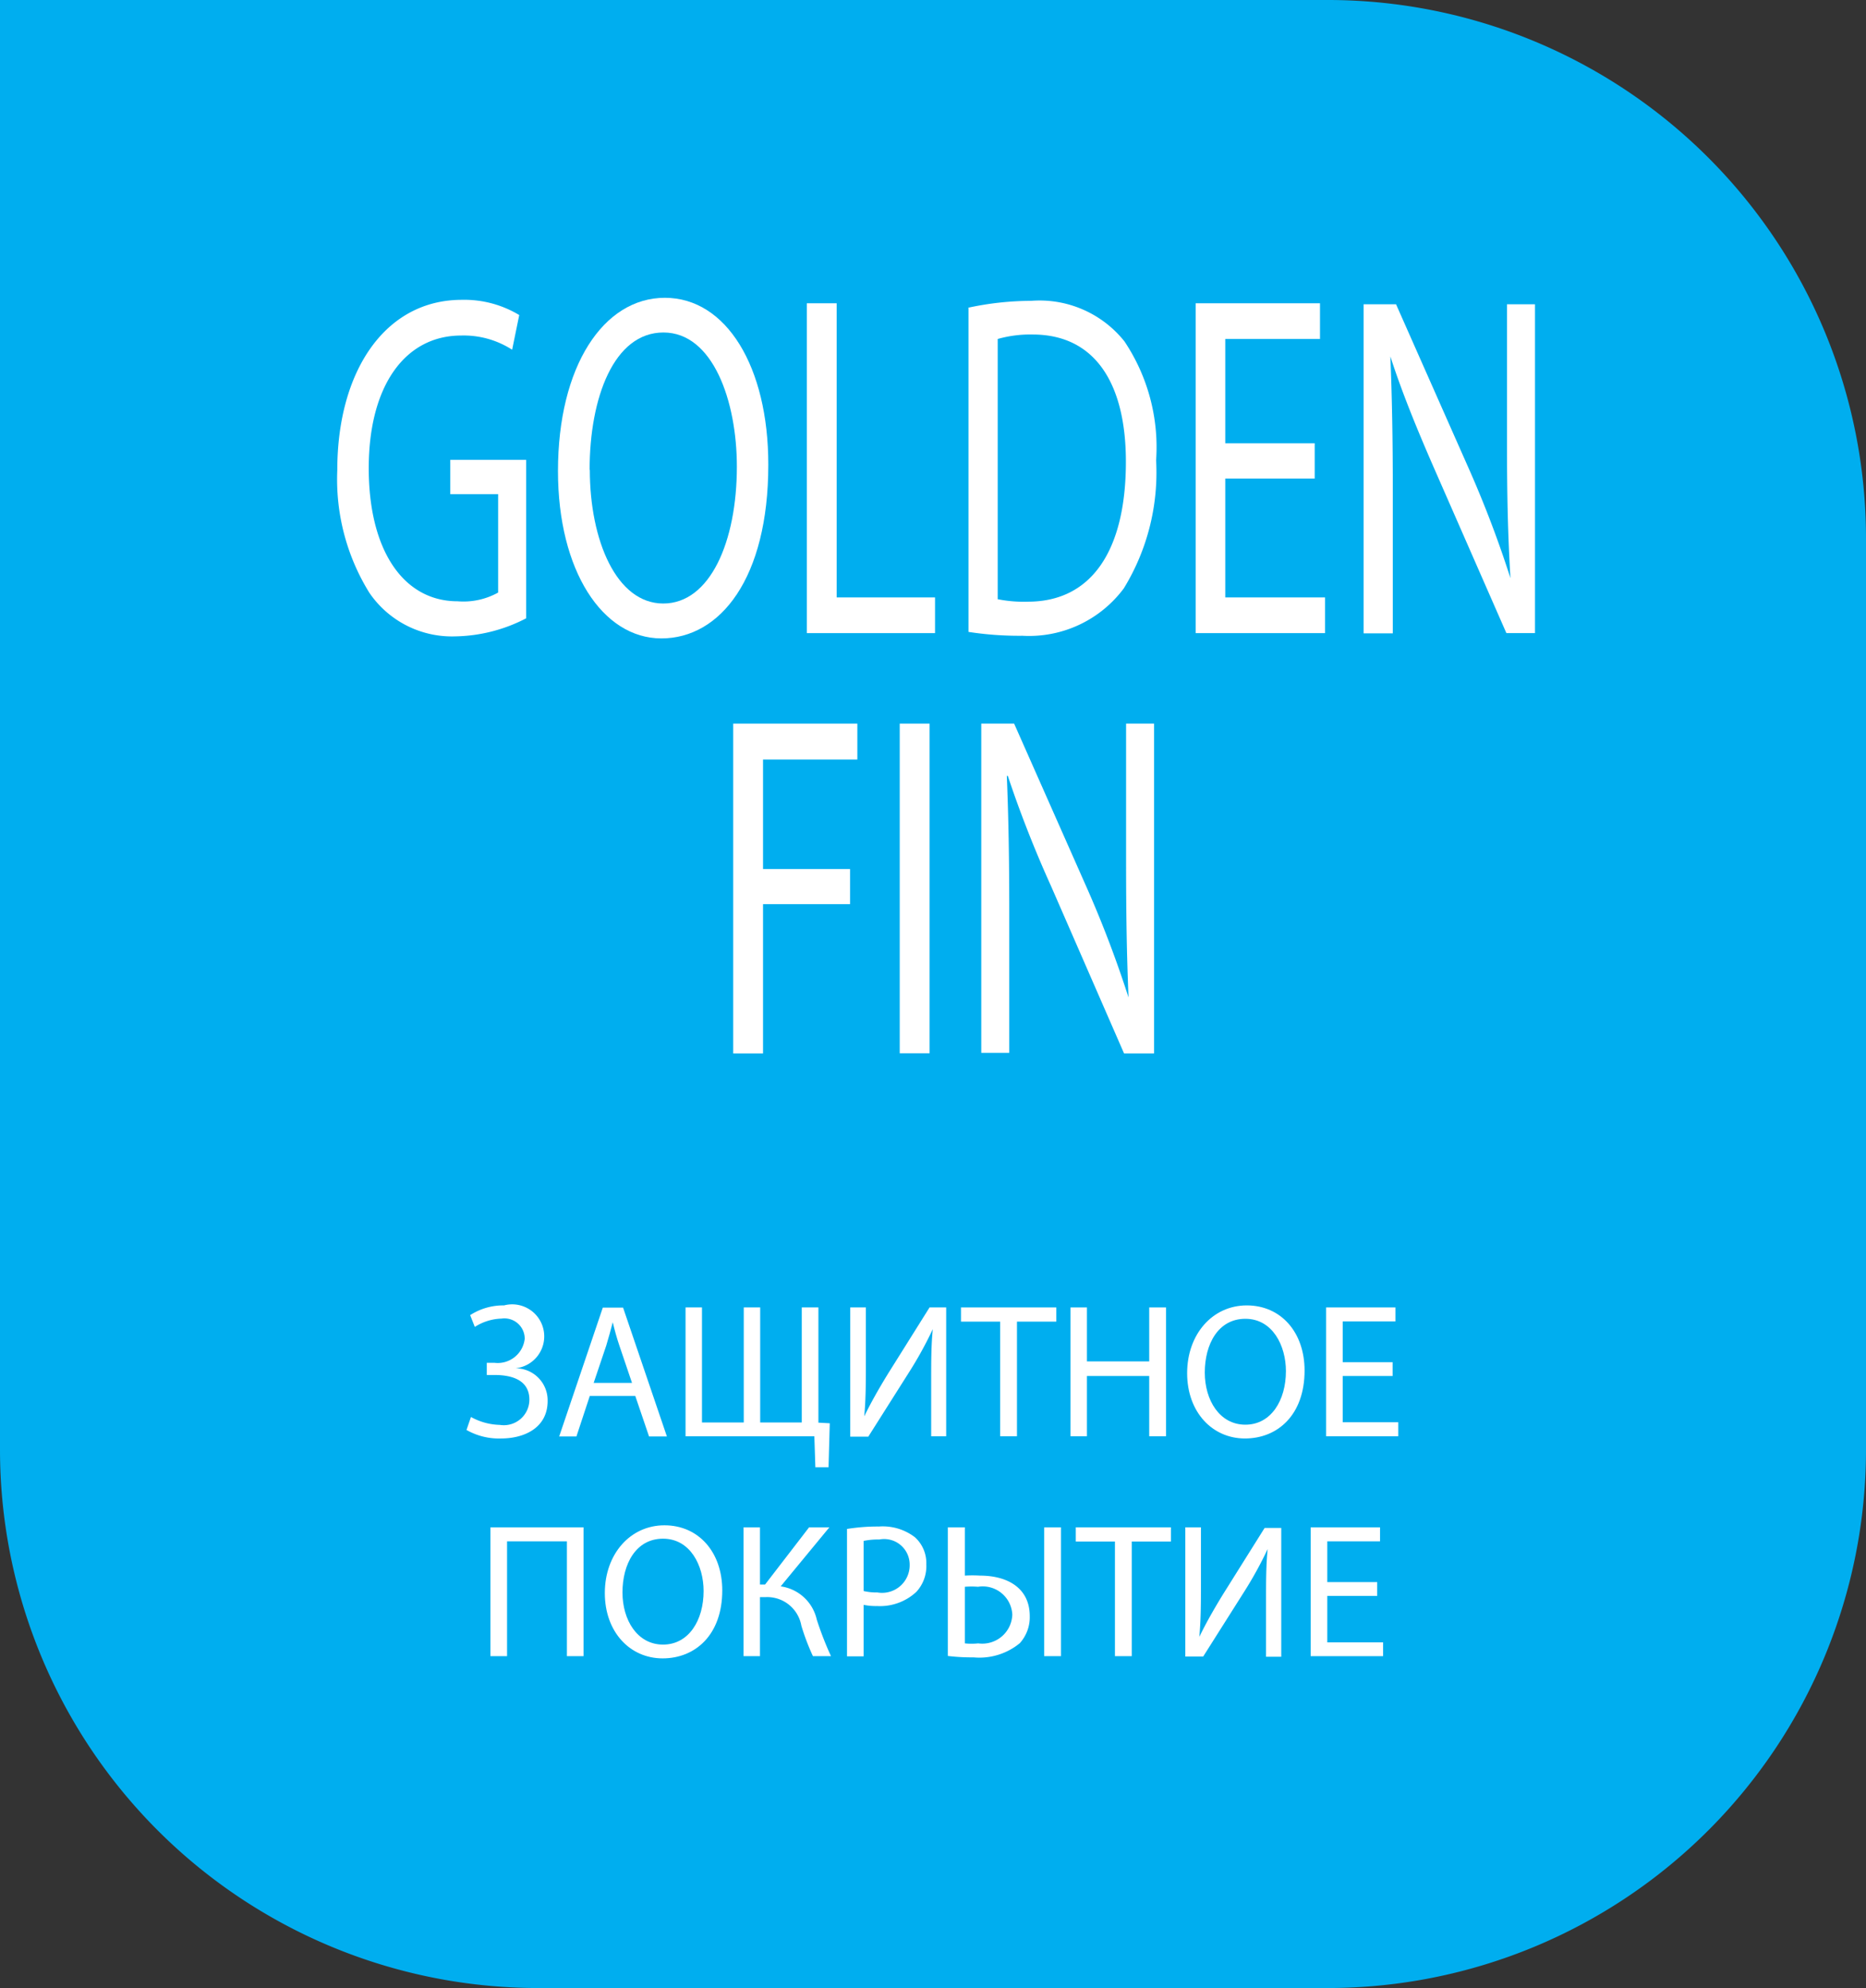 <svg id="Layer_1" data-name="Layer 1" xmlns="http://www.w3.org/2000/svg" xmlns:xlink="http://www.w3.org/1999/xlink" viewBox="0 0 92 98"><rect x="0" y="0" width="92" height="98" fill="#333333" stroke="none"/><defs><style>.cls-1{fill:none;}.cls-2{clip-path:url(#clip-path);}.cls-3{fill:#00aeef;}.cls-4{fill:#fff;}</style><clipPath id="clip-path" transform="translate(0)"><rect class="cls-1" width="92" height="98"/></clipPath></defs><title>Layer 52</title><g class="cls-2"><path class="cls-3" d="M65.52,0H0V71.46A26.54,26.54,0,0,0,26.48,98h39A26.54,26.54,0,0,0,92,71.46V26.54A26.54,26.54,0,0,0,65.52,0" transform="translate(0)"/><path class="cls-4" d="M23.18,64.83a3,3,0,0,1,1.67-.48,1.58,1.58,0,1,1,.56,3.1v0A1.58,1.58,0,0,1,27,69.06c0,1.32-1.14,1.85-2.3,1.85A3.23,3.23,0,0,1,23,70.49l0.22-.64a3.08,3.08,0,0,0,1.42.39A1.26,1.26,0,0,0,26.1,69c0-1-.91-1.22-1.72-1.22H24V67.18h0.38A1.34,1.34,0,0,0,25.87,66a1,1,0,0,0-1.14-1,2.58,2.58,0,0,0-1.32.41Z" transform="translate(0)"/><path class="cls-4" d="M29.08,68.81l-0.66,2H27.57l2.15-6.35h1l2.16,6.35H32l-0.68-2H29.08Zm2.08-.64-0.62-1.83c-0.14-.41-0.24-0.79-0.33-1.16h0c-0.1.38-.2,0.76-0.32,1.15l-0.62,1.84h1.91Z" transform="translate(0)"/><polygon class="cls-4" points="34.61 64.45 34.61 70.12 36.67 70.12 36.67 64.45 37.48 64.45 37.48 70.12 39.53 70.12 39.53 64.45 40.35 64.45 40.35 70.13 40.91 70.16 40.85 72.33 40.2 72.33 40.15 70.8 33.8 70.8 33.8 64.45 34.61 64.45"/><path class="cls-4" d="M42.69,64.45v2.68c0,1,0,1.84-.08,2.69h0c0.32-.66.71-1.35,1.17-2.1l2.05-3.27h0.82V70.8H45.91V68.1c0-1,0-1.78.08-2.58h0a19.21,19.21,0,0,1-1.18,2.14l-2,3.16H41.92V64.45h0.77Z" transform="translate(0)"/><polygon class="cls-4" points="49.31 65.15 47.38 65.15 47.38 64.45 52.08 64.45 52.08 65.15 50.14 65.15 50.14 70.8 49.31 70.8 49.31 65.15"/><polygon class="cls-4" points="53.59 64.45 53.59 67.11 56.66 67.11 56.66 64.45 57.49 64.45 57.49 70.8 56.66 70.8 56.66 67.83 53.59 67.83 53.59 70.8 52.78 70.8 52.78 64.45 53.59 64.45"/><path class="cls-4" d="M64.32,67.56c0,2.19-1.33,3.35-2.94,3.35s-2.85-1.3-2.85-3.22,1.25-3.34,2.94-3.34,2.85,1.33,2.85,3.21m-4.92.1c0,1.36.73,2.57,2,2.57s2-1.2,2-2.64c0-1.26-.66-2.58-2-2.58s-2,1.25-2,2.65" transform="translate(0)"/><polygon class="cls-4" points="68.66 67.83 66.2 67.83 66.2 70.11 68.94 70.11 68.94 70.8 65.38 70.8 65.38 64.45 68.8 64.45 68.8 65.14 66.2 65.14 66.2 67.15 68.66 67.15 68.66 67.83"/><polygon class="cls-4" points="28.77 75.29 28.77 81.64 27.95 81.64 27.95 75.98 25 75.98 25 81.64 24.18 81.64 24.18 75.29 28.77 75.29"/><path class="cls-4" d="M35.61,78.4c0,2.19-1.33,3.35-2.94,3.35s-2.85-1.3-2.85-3.22,1.25-3.34,2.94-3.34,2.85,1.33,2.85,3.21m-4.92.1c0,1.36.73,2.57,2,2.57s2-1.2,2-2.64c0-1.26-.66-2.58-2-2.58s-2,1.25-2,2.65" transform="translate(0)"/><path class="cls-4" d="M37.47,75.29v2.82h0.25l2.17-2.82h1l-2.4,2.91a2.12,2.12,0,0,1,1.78,1.64,16.4,16.4,0,0,0,.7,1.8H40.08a11.36,11.36,0,0,1-.57-1.5,1.71,1.71,0,0,0-1.77-1.41H37.47v2.91H36.66V75.29h0.81Z" transform="translate(0)"/><path class="cls-4" d="M41.76,75.37a9.47,9.47,0,0,1,1.57-.12,2.6,2.6,0,0,1,1.78.53,1.71,1.71,0,0,1,.56,1.33,1.87,1.87,0,0,1-.49,1.36,2.63,2.63,0,0,1-1.94.7,2.86,2.86,0,0,1-.66-0.06v2.54H41.76V75.37Zm0.82,3.06a2.79,2.79,0,0,0,.68.07,1.36,1.36,0,0,0,1.59-1.36,1.26,1.26,0,0,0-1.5-1.25,3.39,3.39,0,0,0-.77.07v2.47Z" transform="translate(0)"/><path class="cls-4" d="M47.57,75.29v2.38a6.29,6.29,0,0,1,.75,0c1.31,0,2.45.58,2.45,2A1.91,1.91,0,0,1,50.28,81,3.13,3.13,0,0,1,48,81.7a9.55,9.55,0,0,1-1.27-.07V75.29h0.82Zm0,5.72a3.18,3.18,0,0,0,.66,0,1.48,1.48,0,0,0,1.68-1.42,1.46,1.46,0,0,0-1.69-1.37,4.21,4.21,0,0,0-.65,0V81Zm4.73,0.63H51.48V75.29h0.83v6.35Z" transform="translate(0)"/><polygon class="cls-4" points="54.97 75.99 53.04 75.99 53.04 75.29 57.73 75.29 57.73 75.99 55.8 75.99 55.8 81.64 54.97 81.64 54.97 75.99"/><path class="cls-4" d="M59.21,75.29V78c0,1,0,1.84-.08,2.69h0c0.32-.66.71-1.35,1.17-2.1l2.05-3.27h0.82v6.35H62.42V78.94c0-1,0-1.78.08-2.58h0a19.21,19.21,0,0,1-1.18,2.14l-2,3.16H58.44V75.29h0.77Z" transform="translate(0)"/><polygon class="cls-4" points="67.9 78.67 65.44 78.67 65.44 80.96 68.19 80.96 68.19 81.64 64.62 81.64 64.62 75.29 68.04 75.29 68.04 75.98 65.44 75.98 65.44 77.99 67.9 77.99 67.9 78.67"/><path class="cls-4" d="M25.94,30.48a7.83,7.83,0,0,1-3.49.89,4.93,4.93,0,0,1-4.24-2.15,10.61,10.61,0,0,1-1.58-6.05c0-4.85,2.34-8.39,6.14-8.39a5.25,5.25,0,0,1,2.83.75l-0.35,1.71a4.41,4.41,0,0,0-2.51-.7c-2.76,0-4.56,2.46-4.56,6.54s1.73,6.56,4.38,6.56a3.52,3.52,0,0,0,2-.43V24.36H22.2V22.67h3.74v7.81Z" transform="translate(0)"/><path class="cls-4" d="M37.88,22.91c0,5.6-2.37,8.56-5.27,8.56s-5.1-3.33-5.1-8.25c0-5.16,2.24-8.54,5.27-8.54s5.1,3.4,5.1,8.22m-8.8.26c0,3.47,1.31,6.59,3.62,6.59S36.33,26.7,36.33,23c0-3.23-1.18-6.61-3.62-6.61s-3.64,3.21-3.64,6.77" transform="translate(0)"/><polygon class="cls-4" points="39.78 14.95 41.25 14.95 41.25 29.45 46.1 29.45 46.1 31.21 39.78 31.21 39.78 14.95"/><path class="cls-4" d="M47.73,15.17a14.86,14.86,0,0,1,3.11-.34,5.35,5.35,0,0,1,4.6,2A9.38,9.38,0,0,1,57,22.69,10.93,10.93,0,0,1,55.41,29a5.82,5.82,0,0,1-5,2.34,16.47,16.47,0,0,1-2.66-.19v-16ZM49.2,29.54a6.54,6.54,0,0,0,1.48.12c3.13,0,4.83-2.51,4.83-6.9,0-3.83-1.5-6.27-4.6-6.27a5.86,5.86,0,0,0-1.72.22V29.54Z" transform="translate(0)"/><polygon class="cls-4" points="64.82 23.59 60.41 23.59 60.41 29.45 65.33 29.45 65.33 31.21 58.95 31.21 58.95 14.95 65.08 14.95 65.08 16.71 60.41 16.71 60.41 21.85 64.82 21.85 64.82 23.59"/><path class="cls-4" d="M67.23,31.21V15h1.6l3.64,8.22a54.2,54.2,0,0,1,2,5.28l0,0c-0.13-2.17-.17-4.15-0.17-6.68V15h1.38V31.21H74.27L70.67,23c-0.79-1.81-1.55-3.66-2.12-5.43l0,0c0.08,2,.12,4,0.12,6.7v6.95H67.23Z" transform="translate(0)"/><polygon class="cls-4" points="36.15 35.67 42.27 35.67 42.27 37.44 37.62 37.44 37.62 42.84 41.91 42.84 41.91 44.57 37.62 44.57 37.62 51.93 36.15 51.93 36.15 35.67"/><rect class="cls-4" x="44.36" y="35.67" width="1.47" height="16.25"/><path class="cls-4" d="M48.38,51.93V35.67H50l3.64,8.22a55,55,0,0,1,2,5.28l0,0C55.55,47,55.52,45,55.52,42.47v-6.8H56.9V51.93H55.42l-3.6-8.25C51,41.87,50.27,40,49.69,38.25l-0.05,0c0.08,2,.12,4,0.12,6.7v6.95H48.38Z" transform="translate(0)"/></g></svg>